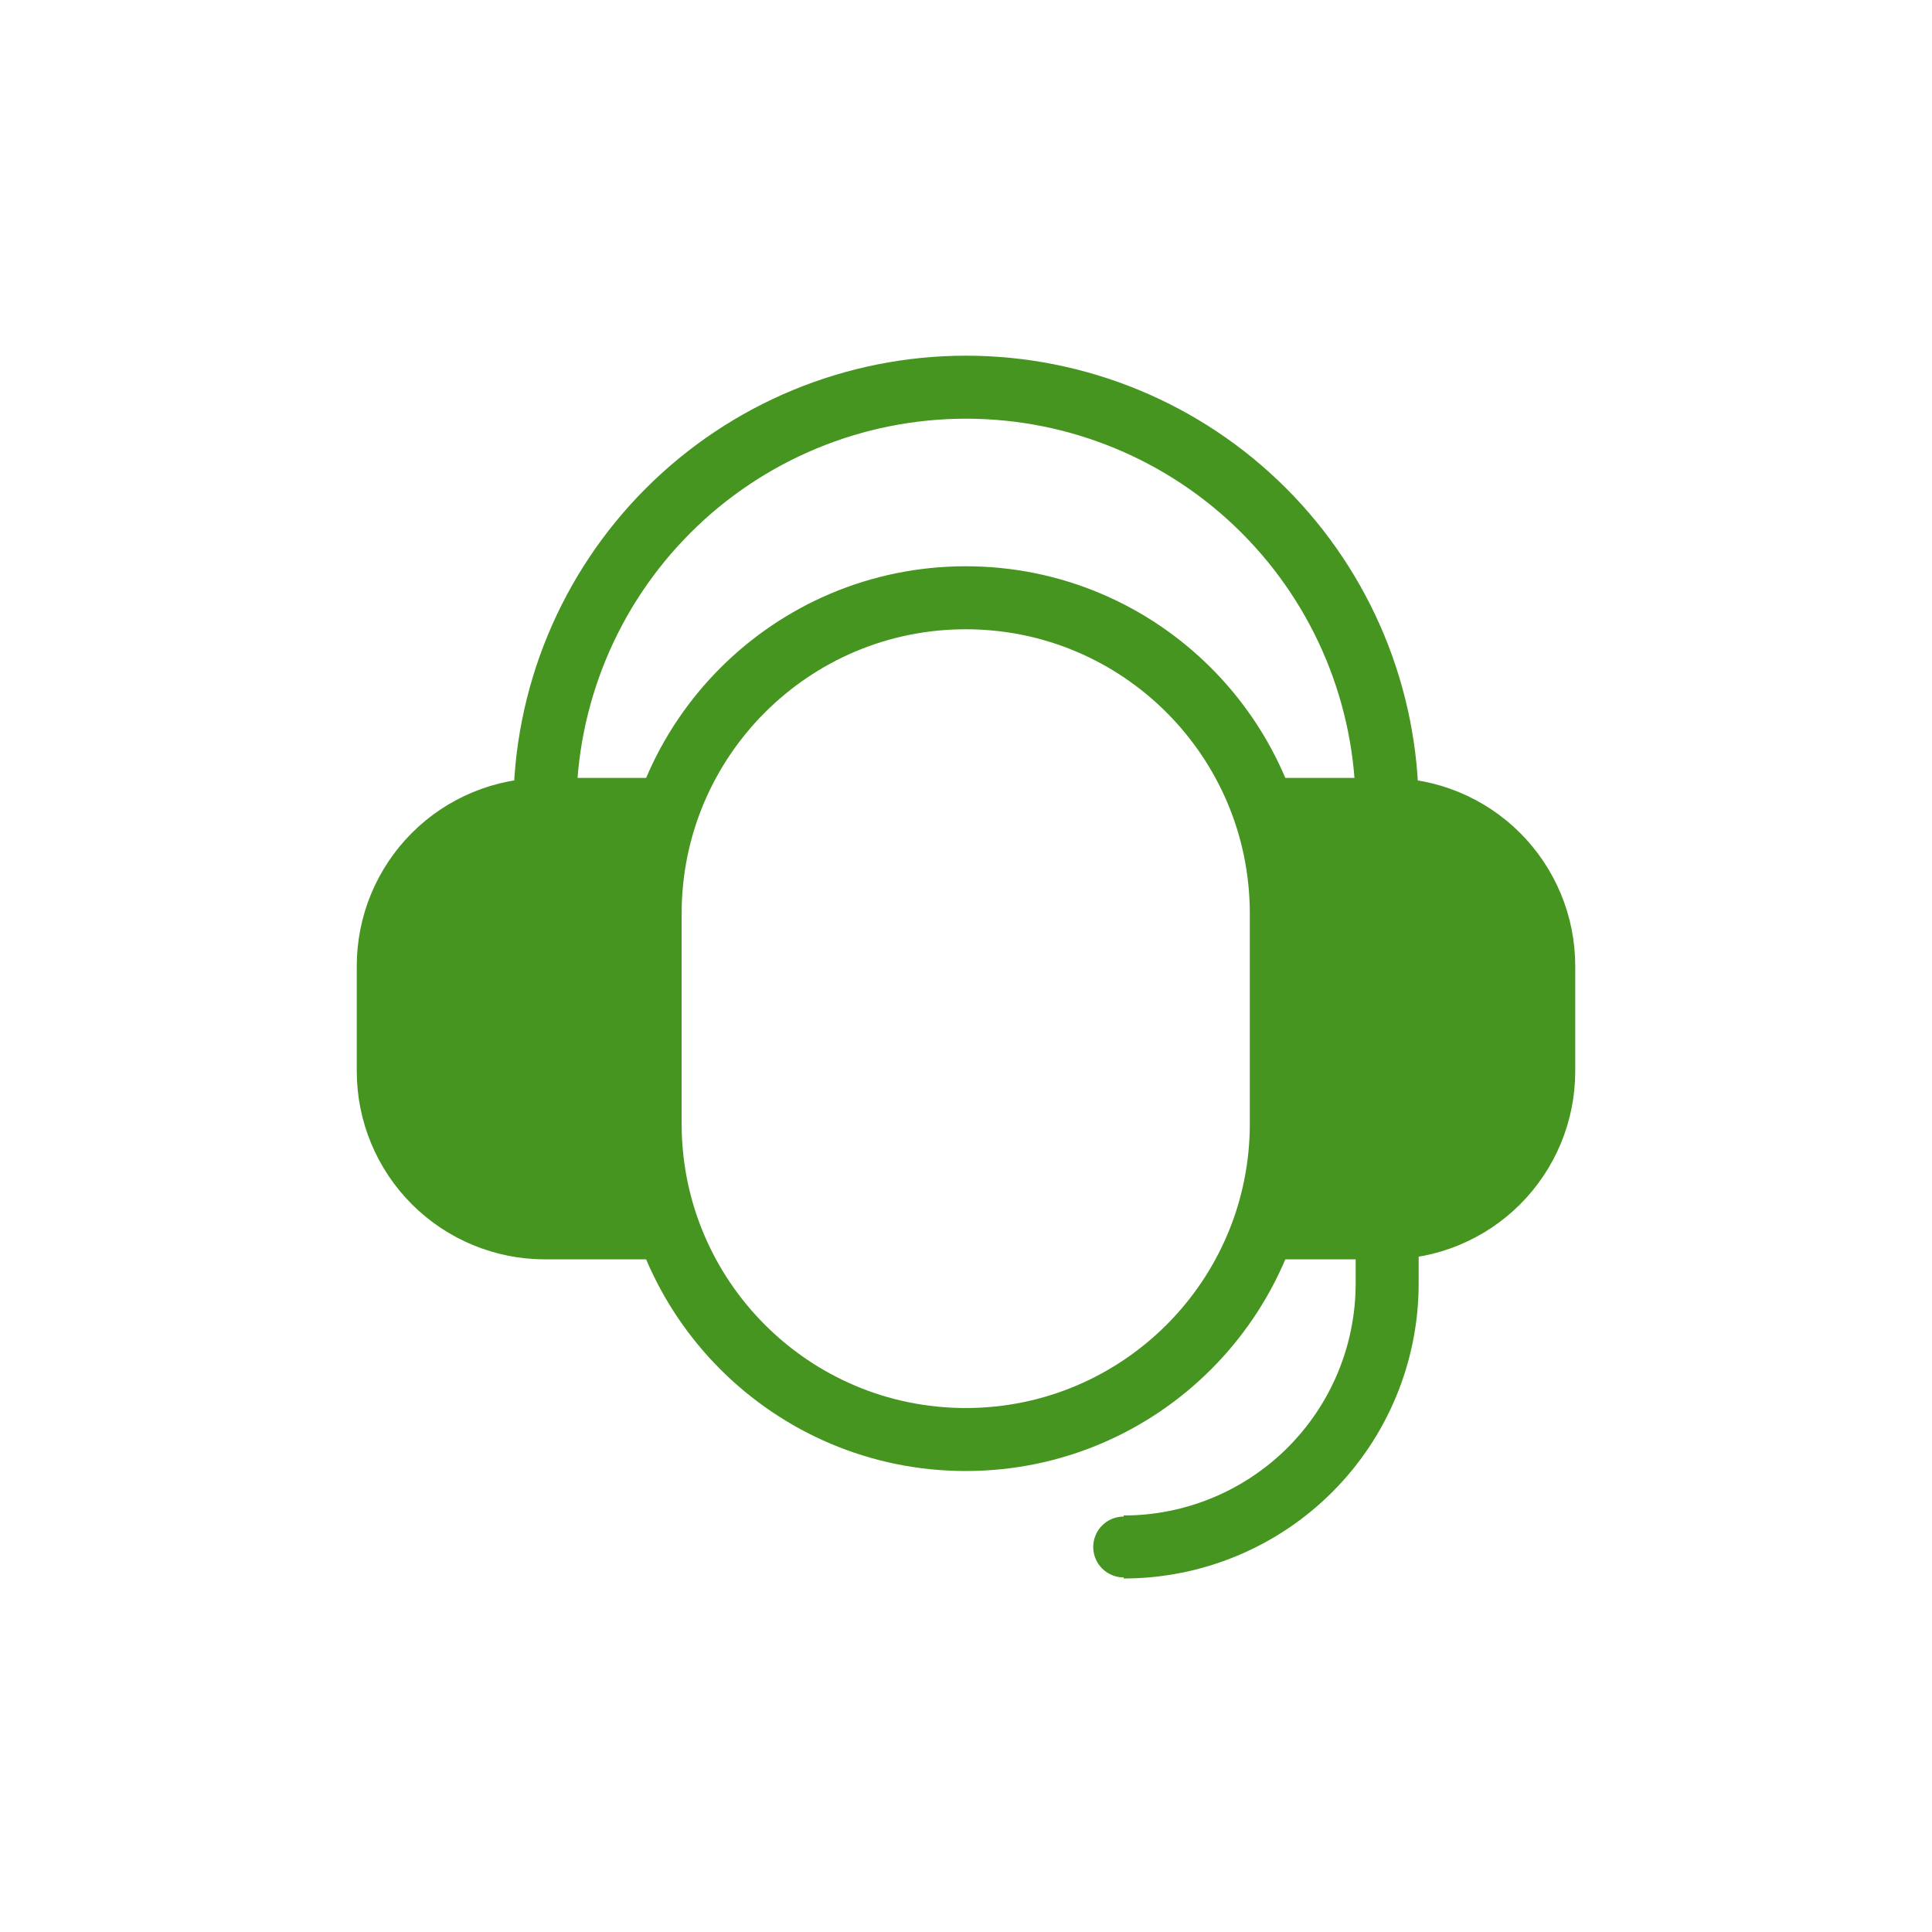<svg width="184" height="184" viewBox="0 0 184 184" fill="none" xmlns="http://www.w3.org/2000/svg">
<path d="M122.03 87.012C122.03 70.398 108.574 56.93 91.974 56.93C75.375 56.93 61.918 70.398 61.918 87.012V107.015C61.918 123.629 75.375 137.097 91.974 137.097C108.574 137.097 122.03 123.629 122.03 107.015V87.012Z" stroke="#469520" stroke-width="5.796" stroke-miterlimit="10" stroke-linecap="round" stroke-linejoin="round"/>
<path d="M122.082 76.984H132.11C136.092 76.984 139.911 78.566 142.727 81.382C145.543 84.198 147.125 88.017 147.125 91.999V102.027C147.125 106.009 145.543 109.828 142.727 112.644C139.911 115.46 136.092 117.042 132.11 117.042H122.082V76.984Z" stroke="#469520" stroke-width="5.796" stroke-miterlimit="10" stroke-linecap="round" stroke-linejoin="round"/>
<path d="M61.918 117.039H51.891C47.908 117.039 44.089 115.457 41.273 112.641C38.457 109.825 36.876 106.006 36.876 102.024V91.997C36.876 90.025 37.264 88.072 38.018 86.251C38.773 84.429 39.879 82.774 41.273 81.379C42.667 79.985 44.323 78.879 46.145 78.124C47.966 77.37 49.919 76.982 51.891 76.982H61.918L61.918 117.039Z" stroke="#469520" stroke-width="5.796" stroke-miterlimit="10" stroke-linecap="round" stroke-linejoin="round"/>
<path d="M51.891 76.985C51.891 66.347 56.117 56.145 63.639 48.623C71.161 41.101 81.363 36.875 92.001 36.875C102.638 36.875 112.841 41.101 120.363 48.623C127.885 56.145 132.111 66.347 132.111 76.985" stroke="#469520" stroke-width="5.796" stroke-miterlimit="10" stroke-linecap="round" stroke-linejoin="round"/>
<path d="M132.111 117.039V122.289C132.097 128.936 129.447 135.305 124.742 140C120.037 144.695 113.662 147.332 107.016 147.332" stroke="#469520" stroke-width="5.796" stroke-miterlimit="10" stroke-linecap="round" stroke-linejoin="round"/>
<path d="M122.03 87.012C122.03 70.398 108.574 56.93 91.974 56.93C75.375 56.93 61.918 70.398 61.918 87.012V107.015C61.918 123.629 75.375 137.097 91.974 137.097C108.574 137.097 122.03 123.629 122.03 107.015V87.012Z" stroke="#469520" stroke-width="6" stroke-miterlimit="10"/>
<path d="M122.082 76.984H132.11C136.092 76.984 139.911 78.566 142.727 81.382C145.543 84.198 147.125 88.017 147.125 91.999V102.027C147.125 106.009 145.543 109.828 142.727 112.644C139.911 115.46 136.092 117.042 132.11 117.042H122.082V76.984Z" fill="#469520"/>
<path d="M61.918 117.039H51.891C47.908 117.039 44.089 115.457 41.273 112.641C38.457 109.825 36.876 106.006 36.876 102.024V91.997C36.876 90.025 37.264 88.072 38.018 86.251C38.773 84.429 39.879 82.774 41.273 81.379C42.667 79.985 44.323 78.879 46.145 78.124C47.966 77.37 49.919 76.982 51.891 76.982H61.918L61.918 117.039Z" fill="#469520"/>
<path d="M51.891 76.985C51.891 66.347 56.117 56.145 63.639 48.623C71.161 41.101 81.363 36.875 92.001 36.875C102.638 36.875 112.841 41.101 120.363 48.623C127.885 56.145 132.111 66.347 132.111 76.985" stroke="#469520" stroke-width="6" stroke-miterlimit="10"/>
<path d="M132.111 117.039V122.289C132.097 128.936 129.447 135.305 124.742 140C120.037 144.695 113.662 147.332 107.016 147.332" stroke="#469520" stroke-width="6" stroke-miterlimit="10"/>
</svg>
